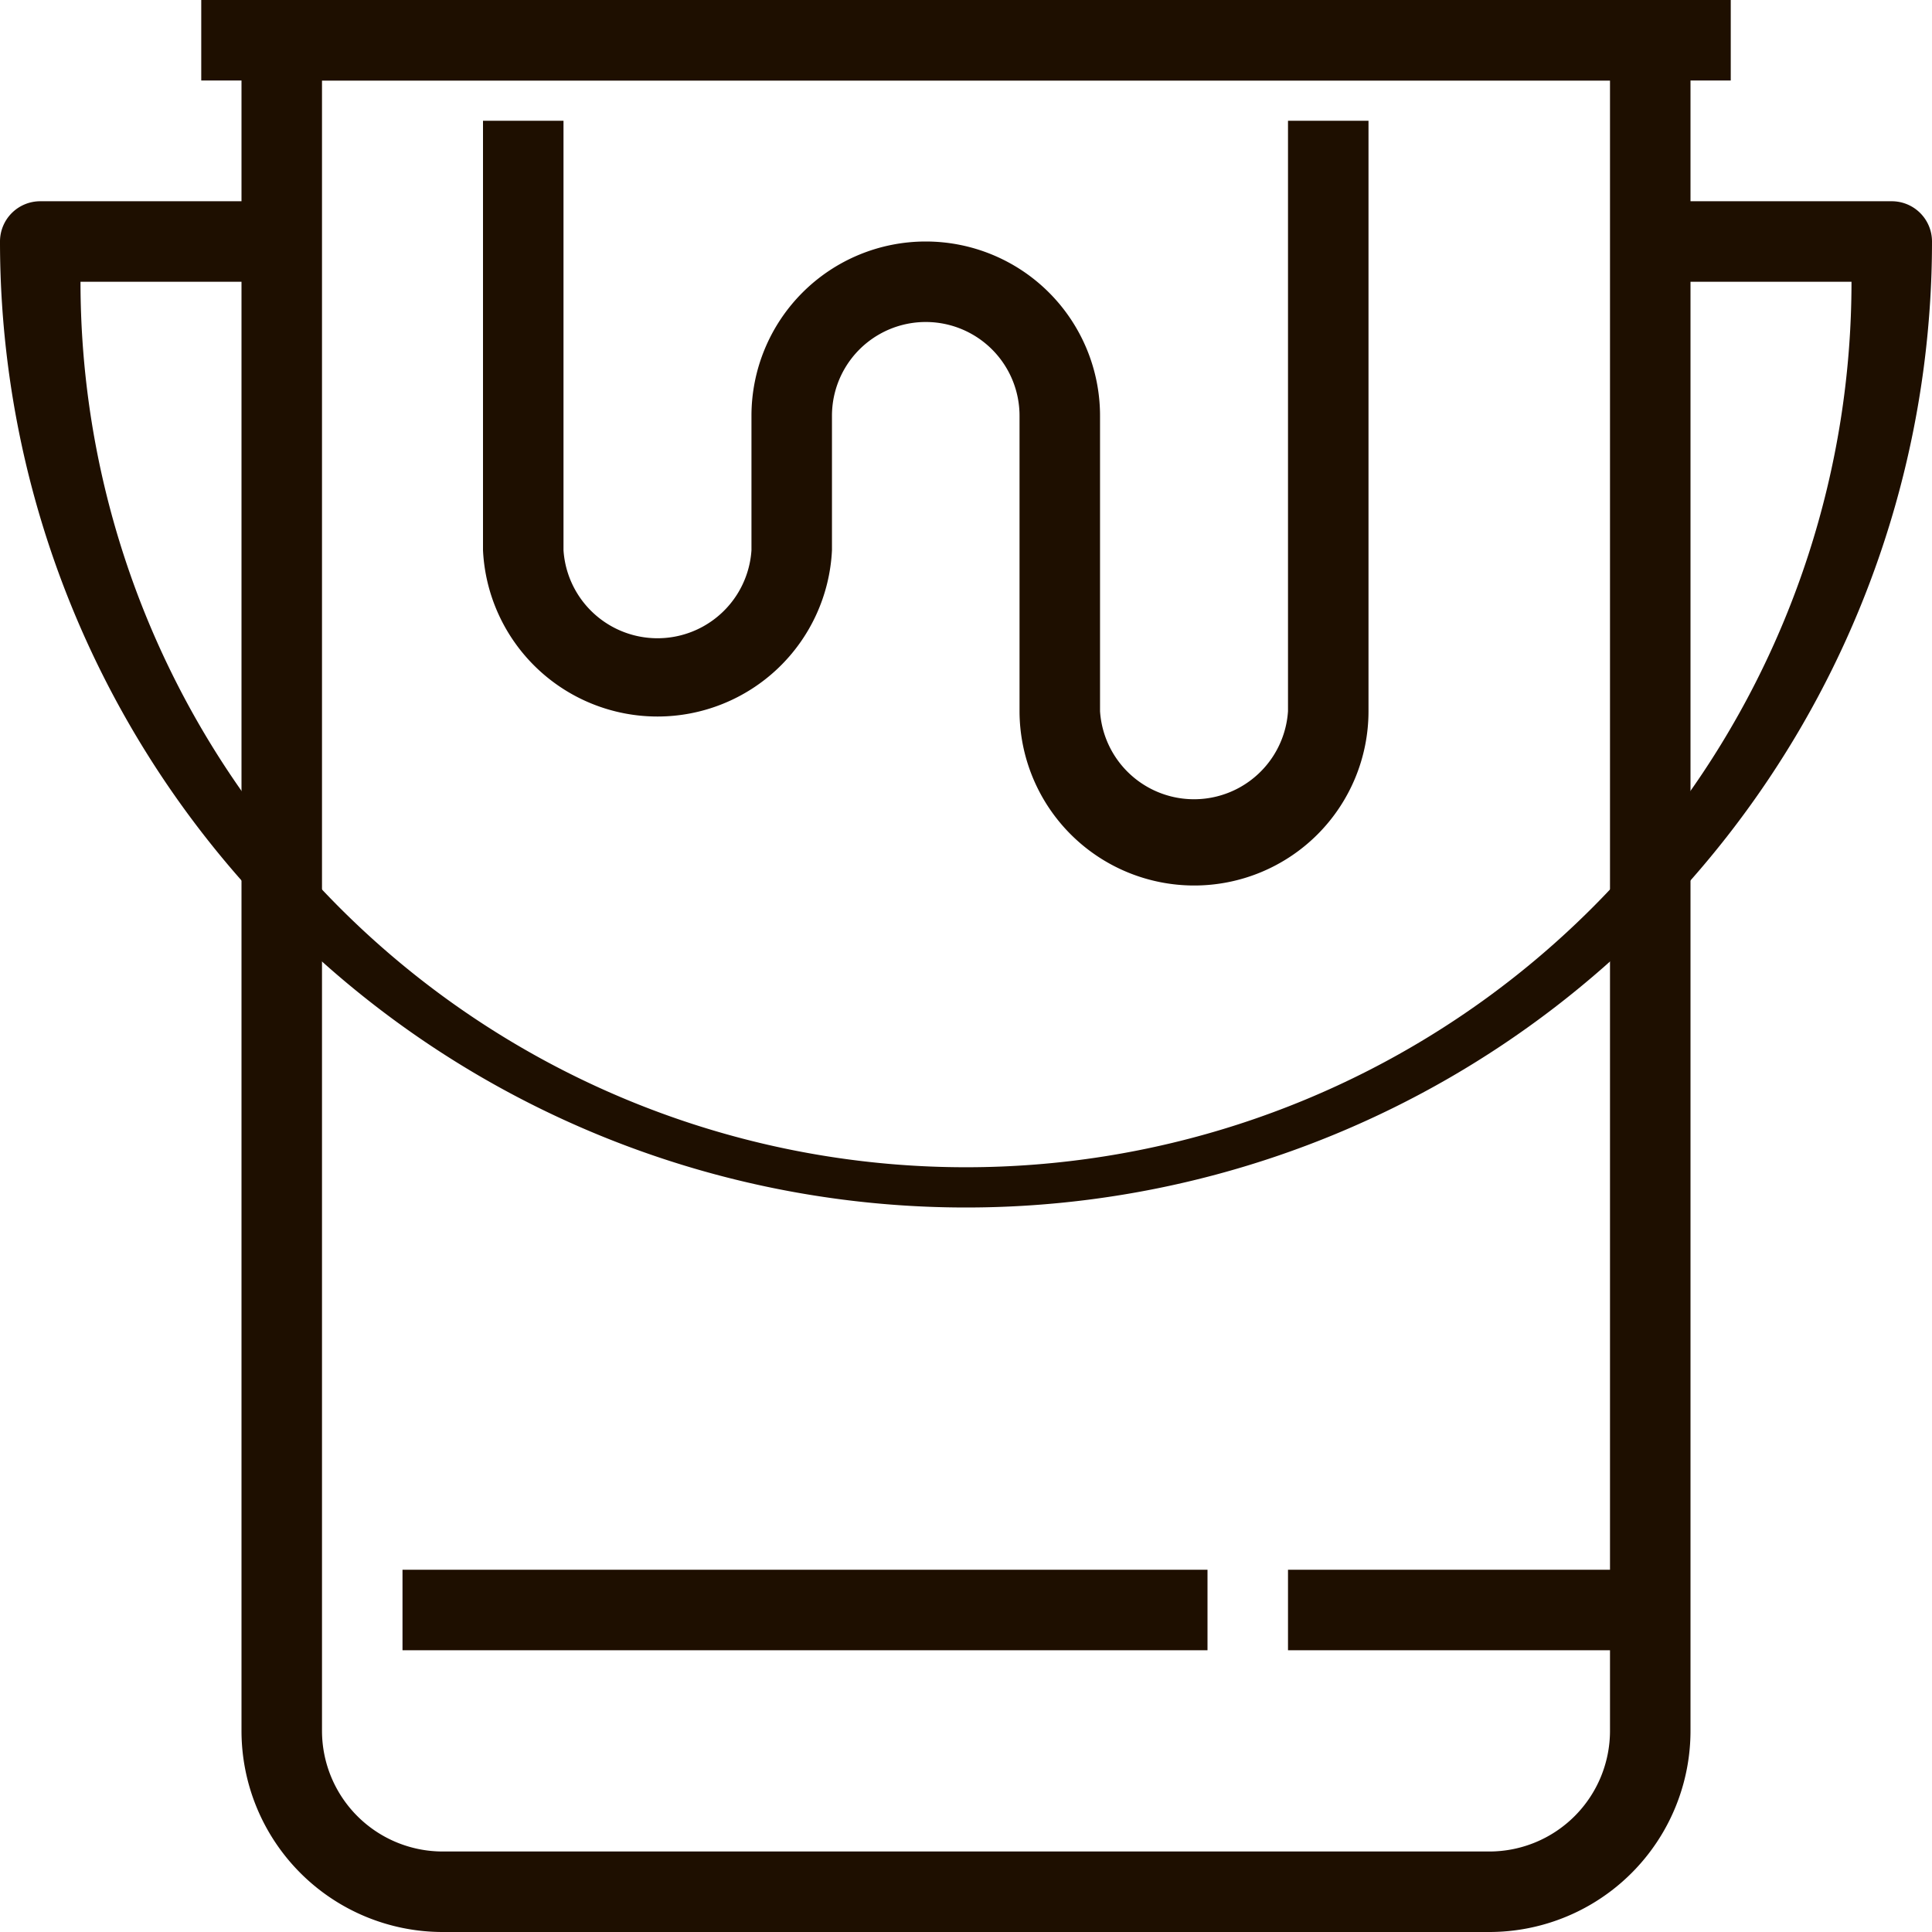 <svg xmlns="http://www.w3.org/2000/svg" viewBox="0 0 48 48"><defs><style>.cls-1{fill:#1e0f00;}</style></defs><title>Asset 331</title><g id="Layer_2" data-name="Layer 2"><g id="_1" data-name="1"><path class="cls-1" d="M37,48H11a5,5,0,0,1-5-5V1A1,1,0,0,1,7,0H41a1,1,0,0,1,1,1V43A5,5,0,0,1,37,48ZM8,2V43a3,3,0,0,0,3,3H37a3,3,0,0,0,3-3V2Z"></path><rect class="cls-1" x="5" width="38" height="2"></rect><path class="cls-1" d="M24,30A24,24,0,0,1,0,6,1,1,0,0,1,1,5H7V7H2A22,22,0,0,0,46,7H41V5h6a1,1,0,0,1,1,1A24,24,0,0,1,24,30Z"></path><path class="cls-1" d="M29.67,22a4.34,4.34,0,0,1-4.34-4.33V10.33a2.33,2.33,0,0,0-4.66,0v3.34a4.34,4.34,0,0,1-8.67,0V3h2V13.67a2.34,2.34,0,0,0,4.67,0V10.33a4.33,4.33,0,1,1,8.66,0v7.34a2.34,2.34,0,0,0,4.67,0V3h2V17.67A4.33,4.33,0,0,1,29.67,22Z"></path><rect class="cls-1" x="32" y="39" width="9" height="2"></rect><rect class="cls-1" x="10" y="39" width="20" height="2"></rect></g></g></svg>